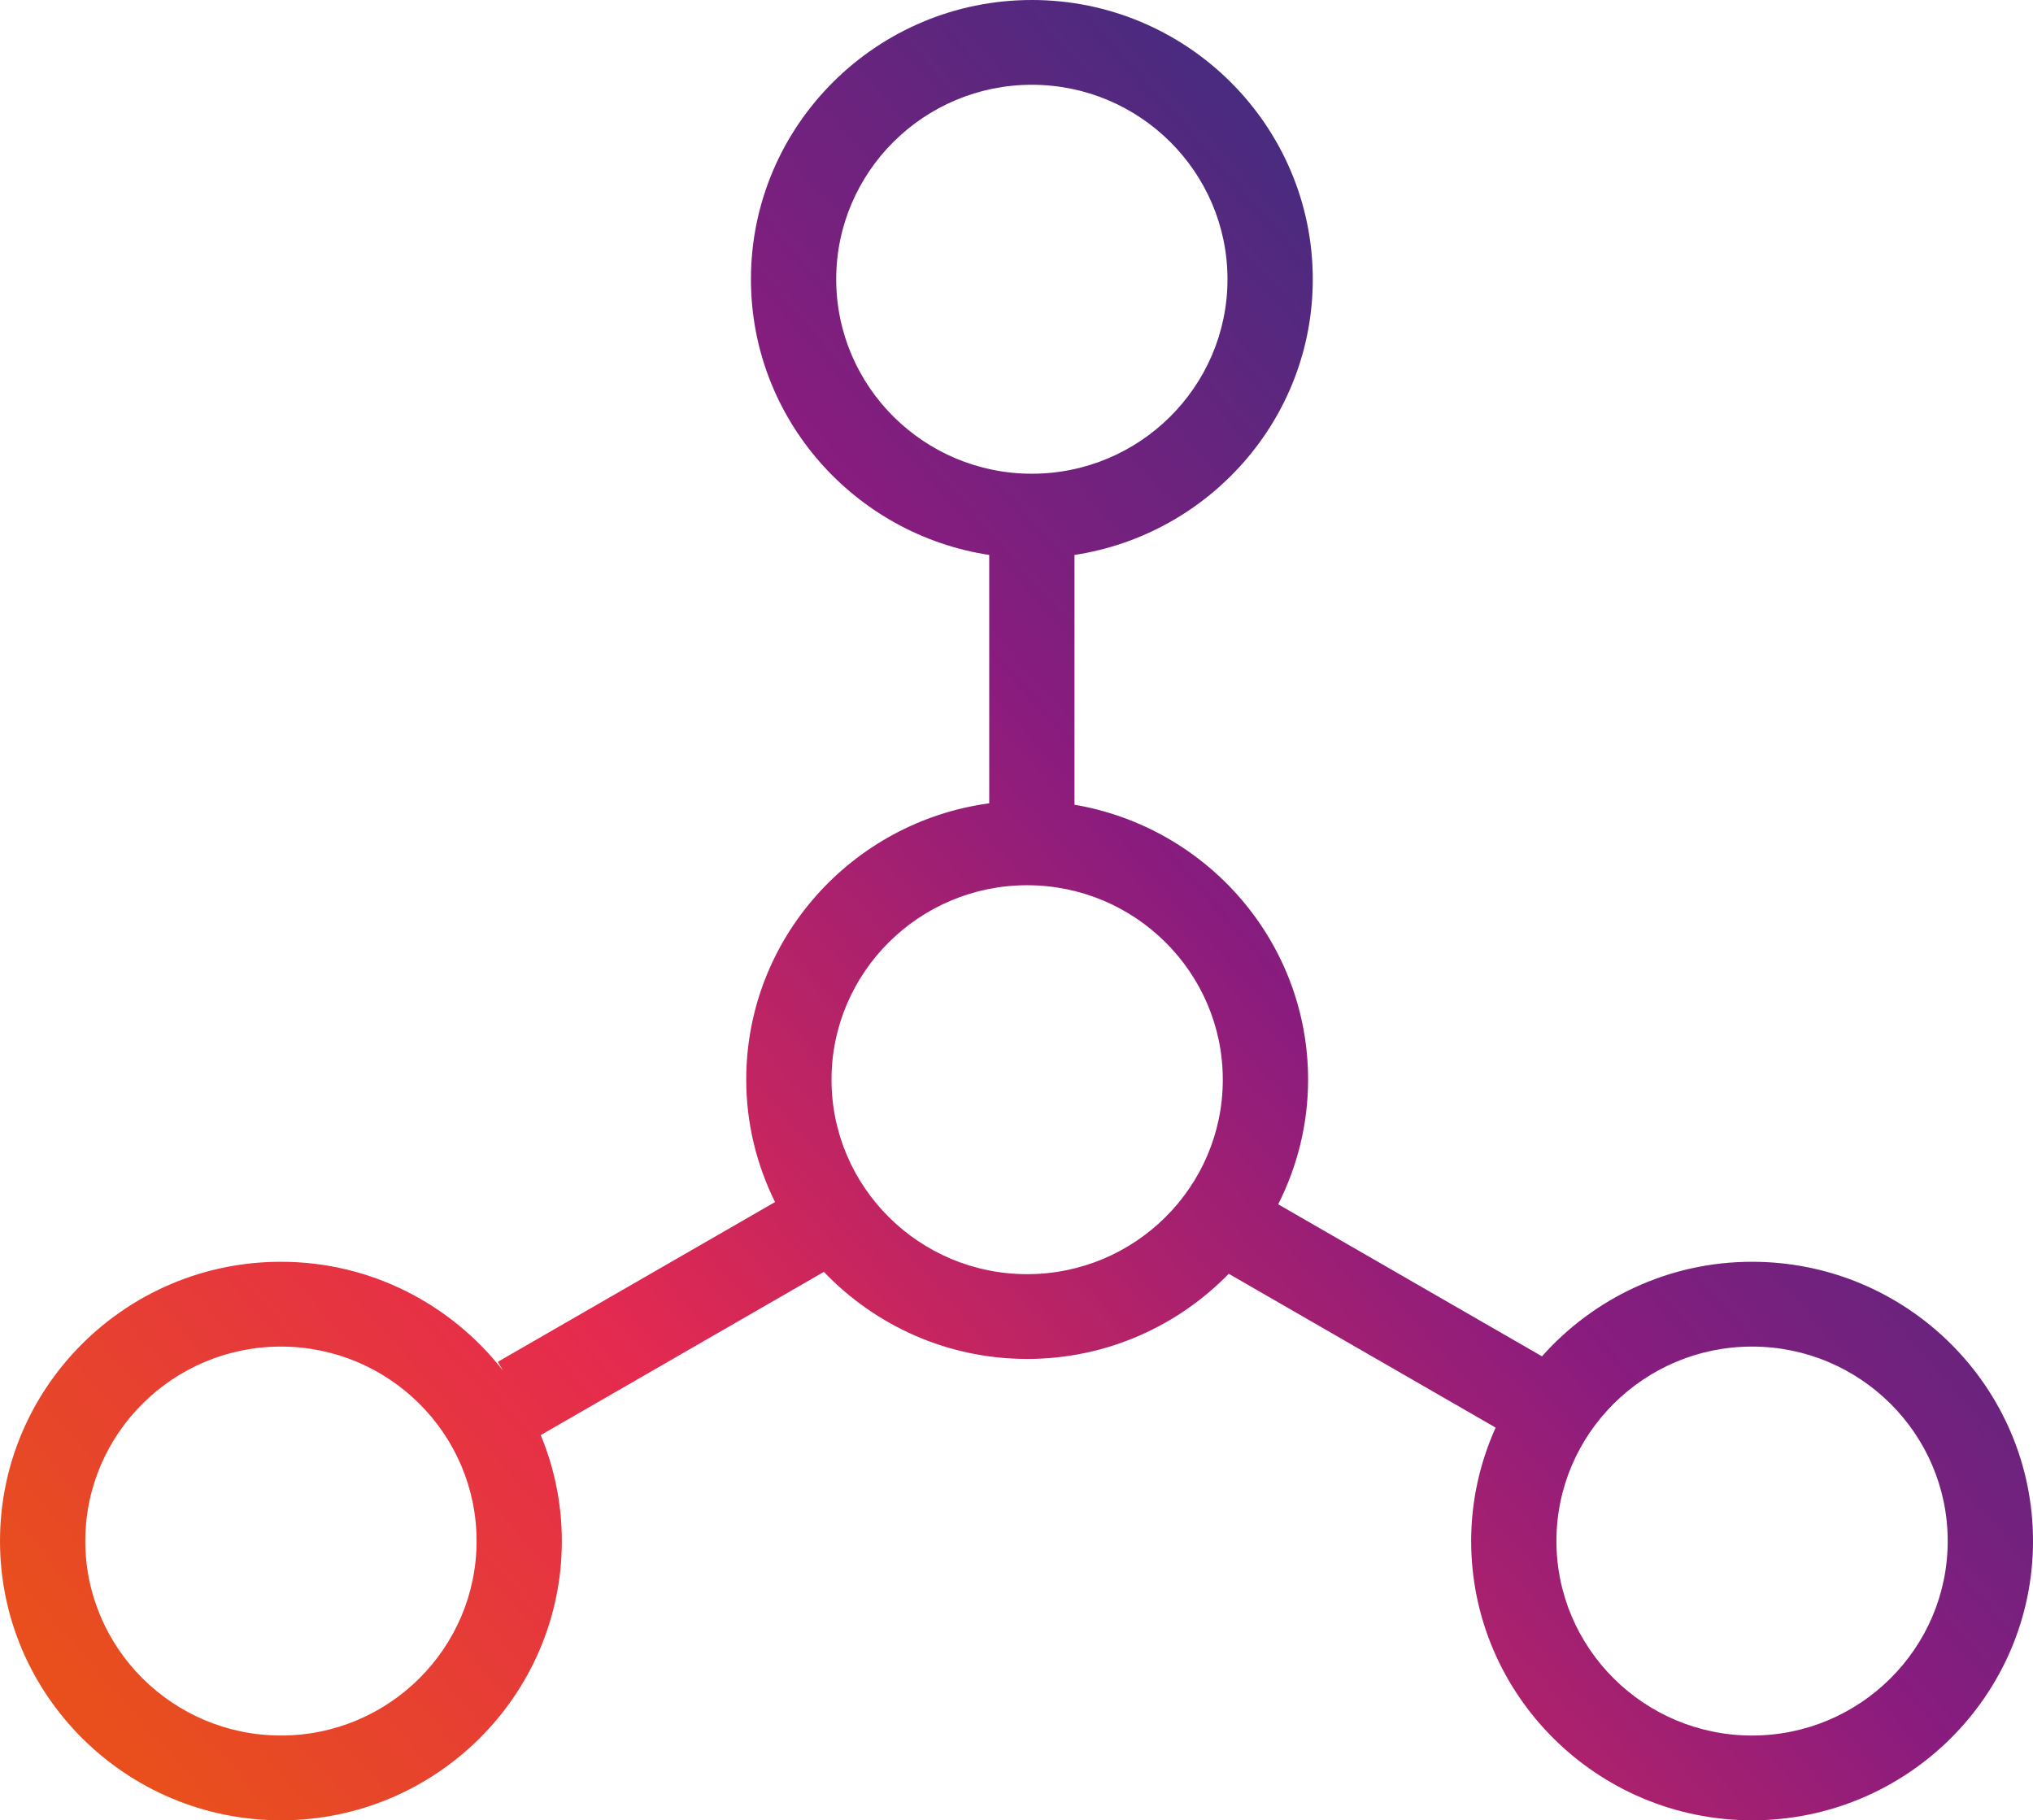 <svg xmlns="http://www.w3.org/2000/svg" width="86" height="77" viewBox="0 0 86 77">
    <defs>
        <linearGradient id="9vtcmnym5a" x1="93.347%" x2="4.512%" y1="22.343%" y2="92.557%">
            <stop offset="0%" stop-color="#27337F"/>
            <stop offset="39.046%" stop-color="#8A1C7E"/>
            <stop offset="71.87%" stop-color="#E52A4F"/>
            <stop offset="100%" stop-color="#E84F1D"/>
        </linearGradient>
    </defs>
    <g fill="none" fill-rule="evenodd">
        <g fill="url(#9vtcmnym5a)" transform="translate(-158 -2117)">
            <path d="M232.116 2190.414c-4.563 0-8.276-3.69-8.276-8.227 0-4.535 3.713-8.226 8.276-8.226 4.564 0 8.276 3.69 8.276 8.226 0 4.537-3.712 8.227-8.276 8.227m-30.665-19.516c-4.564 0-8.276-3.69-8.276-8.226 0-4.536 3.712-8.226 8.276-8.226s8.276 3.69 8.276 8.226c0 4.536-3.712 8.226-8.276 8.226m-8.078-42.085c0-4.537 3.713-8.227 8.276-8.227s8.276 3.69 8.276 8.227c0 4.536-3.713 8.226-8.276 8.226s-8.276-3.69-8.276-8.226m-23.49 61.6c-4.563 0-8.275-3.69-8.275-8.226 0-4.535 3.712-8.226 8.276-8.226 4.563 0 8.276 3.69 8.276 8.226 0 4.537-3.713 8.227-8.276 8.227m62.232-20.04c-3.537 0-6.71 1.553-8.887 3.999l-11.159-6.43c.802-1.59 1.265-3.375 1.265-5.27 0-5.835-4.28-10.682-9.882-11.632v-10.566c5.698-.869 10.08-5.76 10.08-11.662 0-6.514-5.331-11.813-11.884-11.813s-11.883 5.299-11.883 11.813c0 5.903 4.381 10.793 10.08 11.662v10.506c-5.795.782-10.279 5.72-10.279 11.691 0 1.858.446 3.61 1.218 5.176l-11.726 6.758.214.367c-2.176-2.791-5.57-4.599-9.39-4.599-6.553 0-11.883 5.3-11.883 11.813 0 6.514 5.33 11.813 11.884 11.813 6.553 0 11.883-5.299 11.883-11.813 0-1.586-.32-3.098-.893-4.482l11.978-6.903c2.166 2.263 5.216 3.682 8.599 3.682 3.344 0 6.366-1.384 8.527-3.602l11.29 6.507c-.66 1.468-1.035 3.09-1.035 4.798 0 6.514 5.33 11.813 11.883 11.813 6.554 0 11.884-5.299 11.884-11.813 0-6.513-5.33-11.813-11.884-11.813"/>
        </g>
    </g>
</svg>
